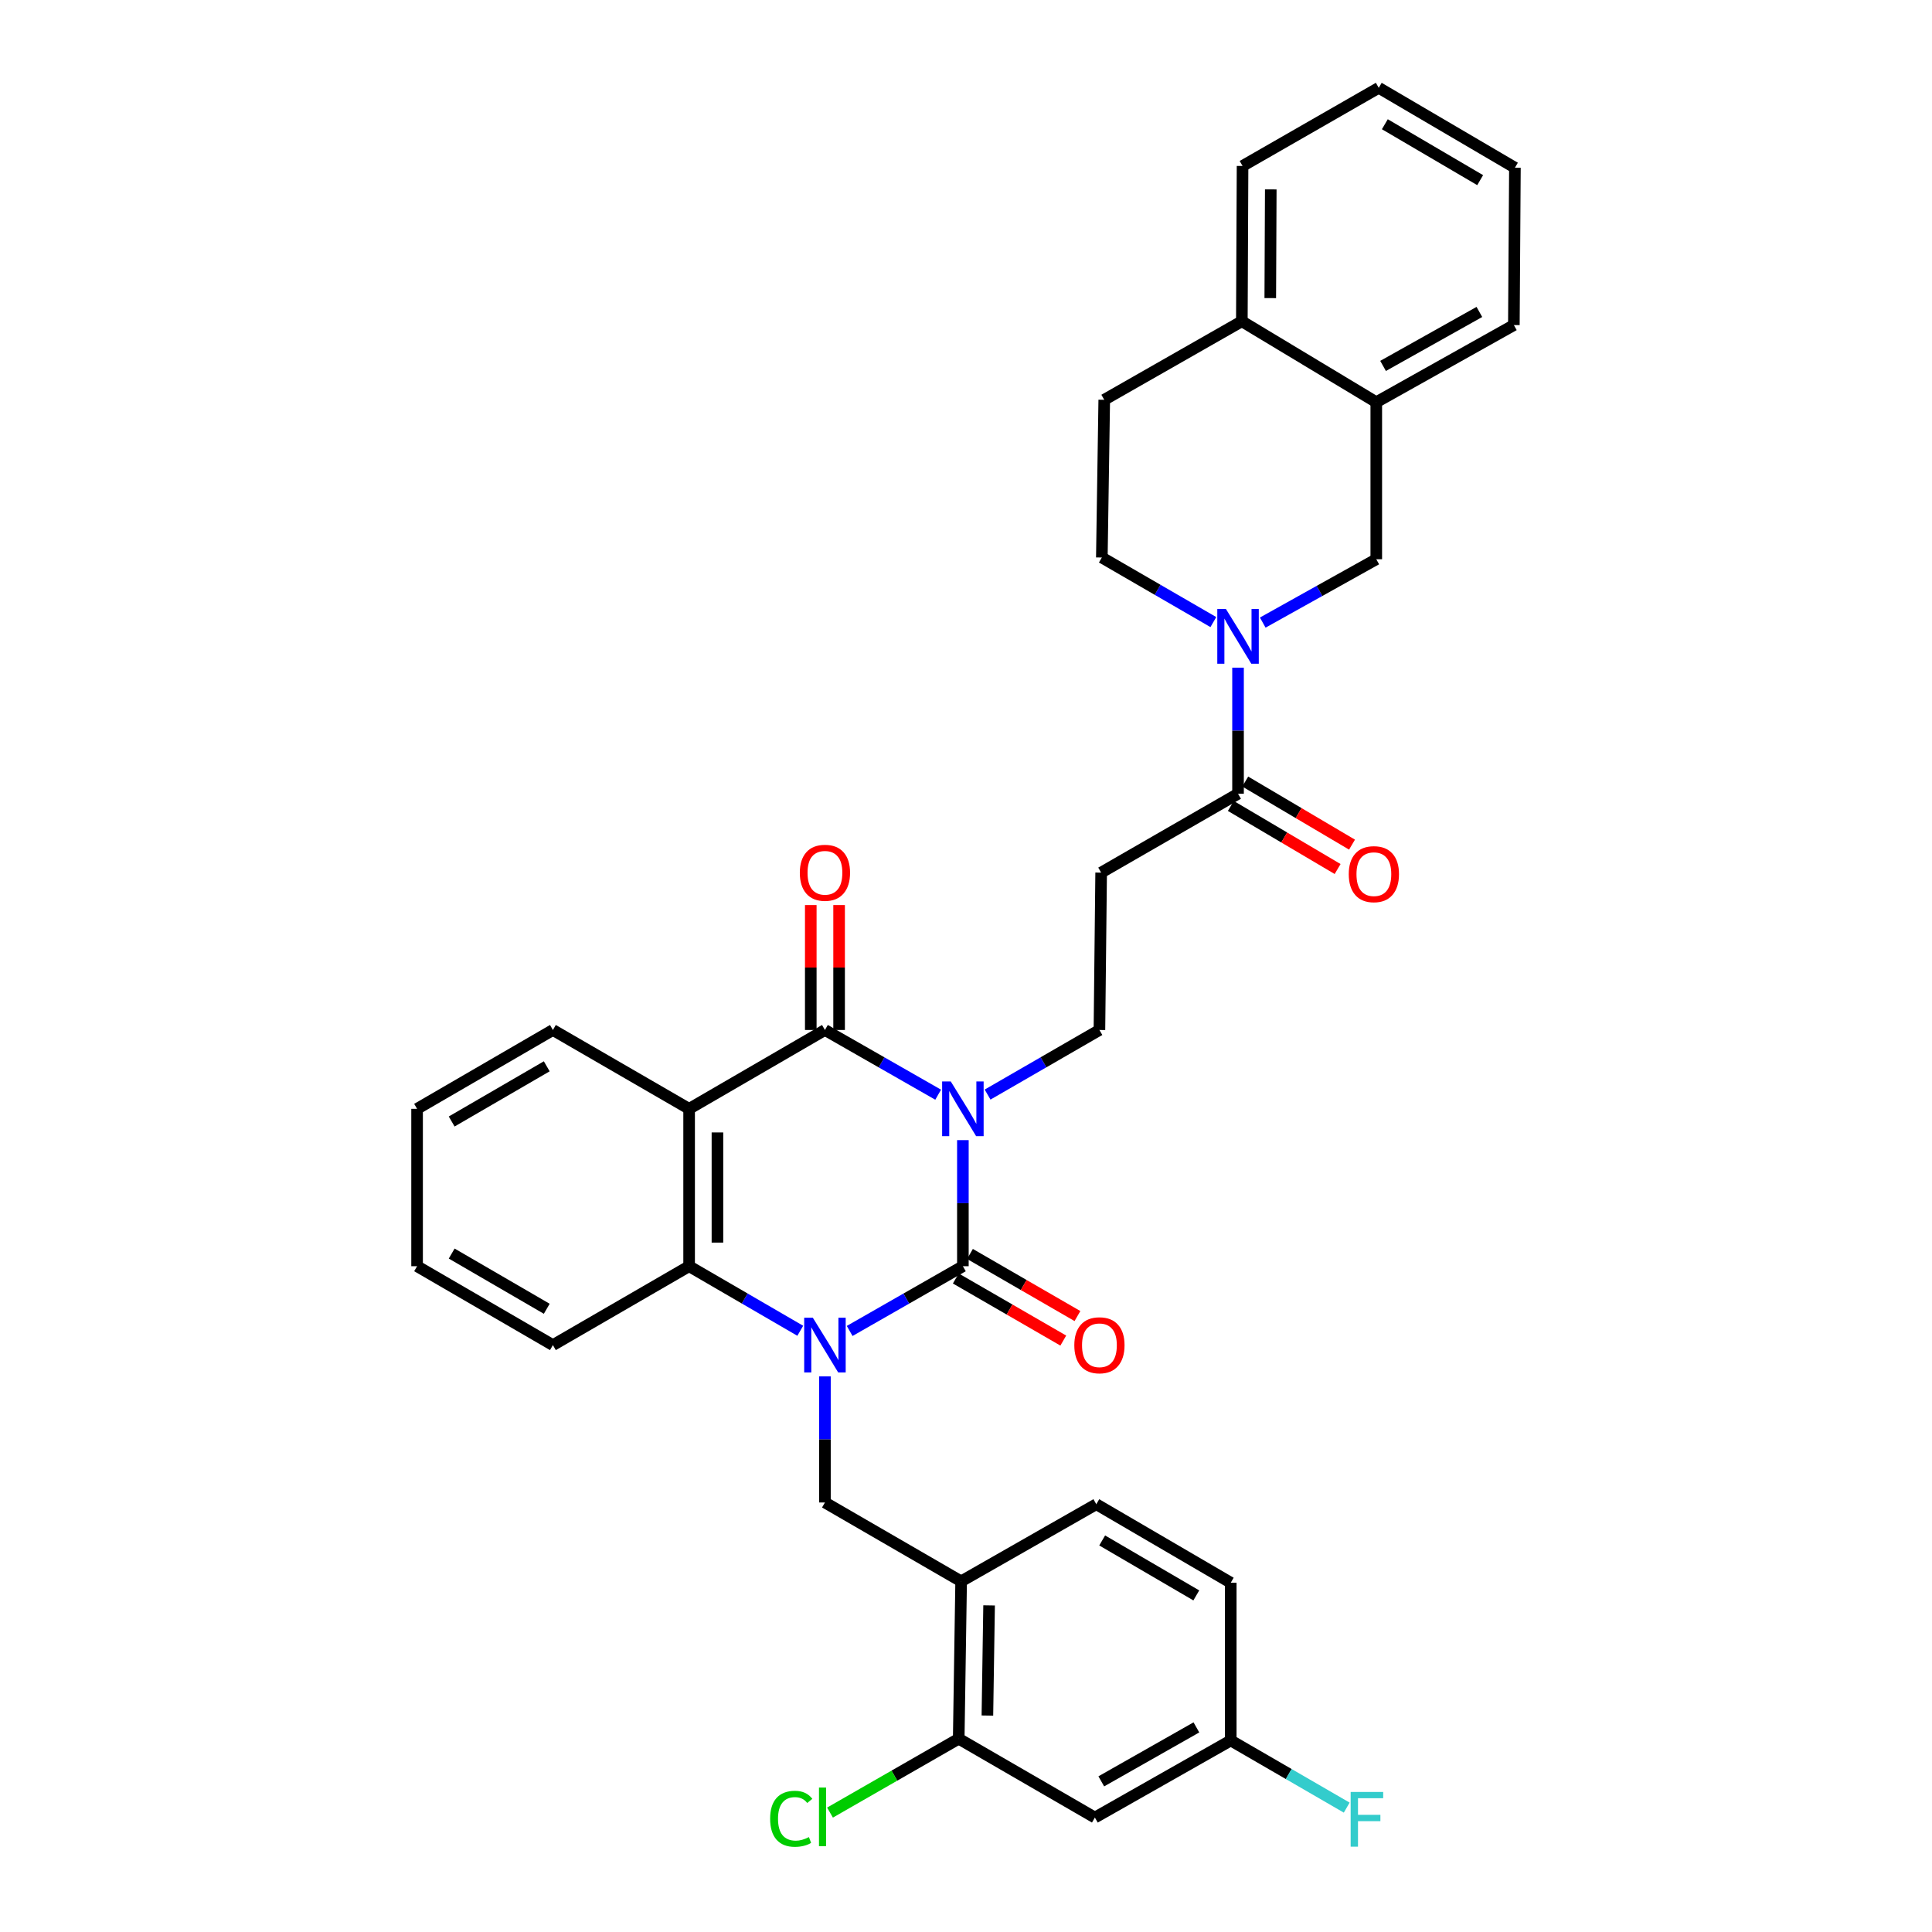 <?xml version='1.0' encoding='iso-8859-1'?>
<svg version='1.1' baseProfile='full'
              xmlns='http://www.w3.org/2000/svg'
                      xmlns:rdkit='http://www.rdkit.org/xml'
                      xmlns:xlink='http://www.w3.org/1999/xlink'
                  xml:space='preserve'
width='1000px' height='1000px' viewBox='0 0 1000 1000'>
<!-- END OF HEADER -->
<rect style='opacity:1.0;fill:#FFFFFF;stroke:none' width='1000' height='1000' x='0' y='0'> </rect>
<path class='bond-0' d='M 498.387,590.128 L 498.387,622.759' style='fill:none;fill-rule:evenodd;stroke:#0000FF;stroke-width:6px;stroke-linecap:butt;stroke-linejoin:miter;stroke-opacity:1' />
<path class='bond-0' d='M 498.387,622.759 L 498.387,655.39' style='fill:none;fill-rule:evenodd;stroke:#000000;stroke-width:6px;stroke-linecap:butt;stroke-linejoin:miter;stroke-opacity:1' />
<path class='bond-2' d='M 485.591,566.618 L 456.289,549.87' style='fill:none;fill-rule:evenodd;stroke:#0000FF;stroke-width:6px;stroke-linecap:butt;stroke-linejoin:miter;stroke-opacity:1' />
<path class='bond-2' d='M 456.289,549.87 L 426.987,533.121' style='fill:none;fill-rule:evenodd;stroke:#000000;stroke-width:6px;stroke-linecap:butt;stroke-linejoin:miter;stroke-opacity:1' />
<path class='bond-8' d='M 511.168,566.552 L 540.115,549.837' style='fill:none;fill-rule:evenodd;stroke:#0000FF;stroke-width:6px;stroke-linecap:butt;stroke-linejoin:miter;stroke-opacity:1' />
<path class='bond-8' d='M 540.115,549.837 L 569.063,533.121' style='fill:none;fill-rule:evenodd;stroke:#000000;stroke-width:6px;stroke-linecap:butt;stroke-linejoin:miter;stroke-opacity:1' />
<path class='bond-1' d='M 498.387,655.39 L 469.085,672.149' style='fill:none;fill-rule:evenodd;stroke:#000000;stroke-width:6px;stroke-linecap:butt;stroke-linejoin:miter;stroke-opacity:1' />
<path class='bond-1' d='M 469.085,672.149 L 439.784,688.907' style='fill:none;fill-rule:evenodd;stroke:#0000FF;stroke-width:6px;stroke-linecap:butt;stroke-linejoin:miter;stroke-opacity:1' />
<path class='bond-13' d='M 494.72,661.737 L 522.538,677.809' style='fill:none;fill-rule:evenodd;stroke:#000000;stroke-width:6px;stroke-linecap:butt;stroke-linejoin:miter;stroke-opacity:1' />
<path class='bond-13' d='M 522.538,677.809 L 550.355,693.882' style='fill:none;fill-rule:evenodd;stroke:#FF0000;stroke-width:6px;stroke-linecap:butt;stroke-linejoin:miter;stroke-opacity:1' />
<path class='bond-13' d='M 502.054,649.044 L 529.872,665.116' style='fill:none;fill-rule:evenodd;stroke:#000000;stroke-width:6px;stroke-linecap:butt;stroke-linejoin:miter;stroke-opacity:1' />
<path class='bond-13' d='M 529.872,665.116 L 557.689,681.188' style='fill:none;fill-rule:evenodd;stroke:#FF0000;stroke-width:6px;stroke-linecap:butt;stroke-linejoin:miter;stroke-opacity:1' />
<path class='bond-6' d='M 426.987,712.422 L 426.987,745.053' style='fill:none;fill-rule:evenodd;stroke:#0000FF;stroke-width:6px;stroke-linecap:butt;stroke-linejoin:miter;stroke-opacity:1' />
<path class='bond-6' d='M 426.987,745.053 L 426.987,777.684' style='fill:none;fill-rule:evenodd;stroke:#000000;stroke-width:6px;stroke-linecap:butt;stroke-linejoin:miter;stroke-opacity:1' />
<path class='bond-34' d='M 414.215,688.806 L 385.451,672.098' style='fill:none;fill-rule:evenodd;stroke:#0000FF;stroke-width:6px;stroke-linecap:butt;stroke-linejoin:miter;stroke-opacity:1' />
<path class='bond-34' d='M 385.451,672.098 L 356.686,655.39' style='fill:none;fill-rule:evenodd;stroke:#000000;stroke-width:6px;stroke-linecap:butt;stroke-linejoin:miter;stroke-opacity:1' />
<path class='bond-3' d='M 426.987,533.121 L 356.686,573.932' style='fill:none;fill-rule:evenodd;stroke:#000000;stroke-width:6px;stroke-linecap:butt;stroke-linejoin:miter;stroke-opacity:1' />
<path class='bond-16' d='M 434.317,533.121 L 434.317,500.79' style='fill:none;fill-rule:evenodd;stroke:#000000;stroke-width:6px;stroke-linecap:butt;stroke-linejoin:miter;stroke-opacity:1' />
<path class='bond-16' d='M 434.317,500.79 L 434.317,468.459' style='fill:none;fill-rule:evenodd;stroke:#FF0000;stroke-width:6px;stroke-linecap:butt;stroke-linejoin:miter;stroke-opacity:1' />
<path class='bond-16' d='M 419.657,533.121 L 419.657,500.79' style='fill:none;fill-rule:evenodd;stroke:#000000;stroke-width:6px;stroke-linecap:butt;stroke-linejoin:miter;stroke-opacity:1' />
<path class='bond-16' d='M 419.657,500.79 L 419.657,468.459' style='fill:none;fill-rule:evenodd;stroke:#FF0000;stroke-width:6px;stroke-linecap:butt;stroke-linejoin:miter;stroke-opacity:1' />
<path class='bond-4' d='M 356.686,573.932 L 356.686,655.39' style='fill:none;fill-rule:evenodd;stroke:#000000;stroke-width:6px;stroke-linecap:butt;stroke-linejoin:miter;stroke-opacity:1' />
<path class='bond-4' d='M 371.346,586.151 L 371.346,643.171' style='fill:none;fill-rule:evenodd;stroke:#000000;stroke-width:6px;stroke-linecap:butt;stroke-linejoin:miter;stroke-opacity:1' />
<path class='bond-24' d='M 356.686,573.932 L 286.182,533.121' style='fill:none;fill-rule:evenodd;stroke:#000000;stroke-width:6px;stroke-linecap:butt;stroke-linejoin:miter;stroke-opacity:1' />
<path class='bond-27' d='M 356.686,655.39 L 286.182,696.225' style='fill:none;fill-rule:evenodd;stroke:#000000;stroke-width:6px;stroke-linecap:butt;stroke-linejoin:miter;stroke-opacity:1' />
<path class='bond-5' d='M 640.805,345.582 L 640.805,378.213' style='fill:none;fill-rule:evenodd;stroke:#0000FF;stroke-width:6px;stroke-linecap:butt;stroke-linejoin:miter;stroke-opacity:1' />
<path class='bond-5' d='M 640.805,378.213 L 640.805,410.844' style='fill:none;fill-rule:evenodd;stroke:#000000;stroke-width:6px;stroke-linecap:butt;stroke-linejoin:miter;stroke-opacity:1' />
<path class='bond-11' d='M 653.594,322.251 L 682.977,305.857' style='fill:none;fill-rule:evenodd;stroke:#0000FF;stroke-width:6px;stroke-linecap:butt;stroke-linejoin:miter;stroke-opacity:1' />
<path class='bond-11' d='M 682.977,305.857 L 712.36,289.463' style='fill:none;fill-rule:evenodd;stroke:#000000;stroke-width:6px;stroke-linecap:butt;stroke-linejoin:miter;stroke-opacity:1' />
<path class='bond-17' d='M 628.029,321.988 L 599.169,305.278' style='fill:none;fill-rule:evenodd;stroke:#0000FF;stroke-width:6px;stroke-linecap:butt;stroke-linejoin:miter;stroke-opacity:1' />
<path class='bond-17' d='M 599.169,305.278 L 570.309,288.567' style='fill:none;fill-rule:evenodd;stroke:#000000;stroke-width:6px;stroke-linecap:butt;stroke-linejoin:miter;stroke-opacity:1' />
<path class='bond-9' d='M 426.987,777.684 L 497.483,818.502' style='fill:none;fill-rule:evenodd;stroke:#000000;stroke-width:6px;stroke-linecap:butt;stroke-linejoin:miter;stroke-opacity:1' />
<path class='bond-7' d='M 640.805,410.844 L 569.951,451.663' style='fill:none;fill-rule:evenodd;stroke:#000000;stroke-width:6px;stroke-linecap:butt;stroke-linejoin:miter;stroke-opacity:1' />
<path class='bond-19' d='M 637.077,417.155 L 664.711,433.48' style='fill:none;fill-rule:evenodd;stroke:#000000;stroke-width:6px;stroke-linecap:butt;stroke-linejoin:miter;stroke-opacity:1' />
<path class='bond-19' d='M 664.711,433.48 L 692.344,449.805' style='fill:none;fill-rule:evenodd;stroke:#FF0000;stroke-width:6px;stroke-linecap:butt;stroke-linejoin:miter;stroke-opacity:1' />
<path class='bond-19' d='M 644.533,404.533 L 672.167,420.858' style='fill:none;fill-rule:evenodd;stroke:#000000;stroke-width:6px;stroke-linecap:butt;stroke-linejoin:miter;stroke-opacity:1' />
<path class='bond-19' d='M 672.167,420.858 L 699.801,437.183' style='fill:none;fill-rule:evenodd;stroke:#FF0000;stroke-width:6px;stroke-linecap:butt;stroke-linejoin:miter;stroke-opacity:1' />
<path class='bond-10' d='M 569.063,533.121 L 569.951,451.663' style='fill:none;fill-rule:evenodd;stroke:#000000;stroke-width:6px;stroke-linecap:butt;stroke-linejoin:miter;stroke-opacity:1' />
<path class='bond-12' d='M 497.483,818.502 L 496.229,899.961' style='fill:none;fill-rule:evenodd;stroke:#000000;stroke-width:6px;stroke-linecap:butt;stroke-linejoin:miter;stroke-opacity:1' />
<path class='bond-12' d='M 511.953,830.947 L 511.075,887.968' style='fill:none;fill-rule:evenodd;stroke:#000000;stroke-width:6px;stroke-linecap:butt;stroke-linejoin:miter;stroke-opacity:1' />
<path class='bond-20' d='M 497.483,818.502 L 567.442,778.579' style='fill:none;fill-rule:evenodd;stroke:#000000;stroke-width:6px;stroke-linecap:butt;stroke-linejoin:miter;stroke-opacity:1' />
<path class='bond-14' d='M 712.36,289.463 L 712.36,208.176' style='fill:none;fill-rule:evenodd;stroke:#000000;stroke-width:6px;stroke-linecap:butt;stroke-linejoin:miter;stroke-opacity:1' />
<path class='bond-15' d='M 496.229,899.961 L 566.709,940.763' style='fill:none;fill-rule:evenodd;stroke:#000000;stroke-width:6px;stroke-linecap:butt;stroke-linejoin:miter;stroke-opacity:1' />
<path class='bond-23' d='M 496.229,899.961 L 462.921,919.076' style='fill:none;fill-rule:evenodd;stroke:#000000;stroke-width:6px;stroke-linecap:butt;stroke-linejoin:miter;stroke-opacity:1' />
<path class='bond-23' d='M 462.921,919.076 L 429.613,938.191' style='fill:none;fill-rule:evenodd;stroke:#00CC00;stroke-width:6px;stroke-linecap:butt;stroke-linejoin:miter;stroke-opacity:1' />
<path class='bond-28' d='M 712.36,208.176 L 783.573,168.261' style='fill:none;fill-rule:evenodd;stroke:#000000;stroke-width:6px;stroke-linecap:butt;stroke-linejoin:miter;stroke-opacity:1' />
<path class='bond-28' d='M 715.874,189.401 L 765.724,161.46' style='fill:none;fill-rule:evenodd;stroke:#000000;stroke-width:6px;stroke-linecap:butt;stroke-linejoin:miter;stroke-opacity:1' />
<path class='bond-36' d='M 712.36,208.176 L 642.776,166.29' style='fill:none;fill-rule:evenodd;stroke:#000000;stroke-width:6px;stroke-linecap:butt;stroke-linejoin:miter;stroke-opacity:1' />
<path class='bond-37' d='M 566.709,940.763 L 637.034,900.857' style='fill:none;fill-rule:evenodd;stroke:#000000;stroke-width:6px;stroke-linecap:butt;stroke-linejoin:miter;stroke-opacity:1' />
<path class='bond-37' d='M 570.023,922.027 L 619.251,894.093' style='fill:none;fill-rule:evenodd;stroke:#000000;stroke-width:6px;stroke-linecap:butt;stroke-linejoin:miter;stroke-opacity:1' />
<path class='bond-21' d='M 570.309,288.567 L 571.555,206.93' style='fill:none;fill-rule:evenodd;stroke:#000000;stroke-width:6px;stroke-linecap:butt;stroke-linejoin:miter;stroke-opacity:1' />
<path class='bond-18' d='M 642.776,166.29 L 571.555,206.93' style='fill:none;fill-rule:evenodd;stroke:#000000;stroke-width:6px;stroke-linecap:butt;stroke-linejoin:miter;stroke-opacity:1' />
<path class='bond-29' d='M 642.776,166.29 L 643.143,85.907' style='fill:none;fill-rule:evenodd;stroke:#000000;stroke-width:6px;stroke-linecap:butt;stroke-linejoin:miter;stroke-opacity:1' />
<path class='bond-29' d='M 657.49,154.299 L 657.747,98.031' style='fill:none;fill-rule:evenodd;stroke:#000000;stroke-width:6px;stroke-linecap:butt;stroke-linejoin:miter;stroke-opacity:1' />
<path class='bond-25' d='M 567.442,778.579 L 637.034,819.219' style='fill:none;fill-rule:evenodd;stroke:#000000;stroke-width:6px;stroke-linecap:butt;stroke-linejoin:miter;stroke-opacity:1' />
<path class='bond-25' d='M 570.488,797.335 L 619.203,825.782' style='fill:none;fill-rule:evenodd;stroke:#000000;stroke-width:6px;stroke-linecap:butt;stroke-linejoin:miter;stroke-opacity:1' />
<path class='bond-22' d='M 637.034,900.857 L 637.034,819.219' style='fill:none;fill-rule:evenodd;stroke:#000000;stroke-width:6px;stroke-linecap:butt;stroke-linejoin:miter;stroke-opacity:1' />
<path class='bond-26' d='M 637.034,900.857 L 667.046,918.238' style='fill:none;fill-rule:evenodd;stroke:#000000;stroke-width:6px;stroke-linecap:butt;stroke-linejoin:miter;stroke-opacity:1' />
<path class='bond-26' d='M 667.046,918.238 L 697.058,935.62' style='fill:none;fill-rule:evenodd;stroke:#33CCCC;stroke-width:6px;stroke-linecap:butt;stroke-linejoin:miter;stroke-opacity:1' />
<path class='bond-30' d='M 286.182,533.121 L 215.881,573.932' style='fill:none;fill-rule:evenodd;stroke:#000000;stroke-width:6px;stroke-linecap:butt;stroke-linejoin:miter;stroke-opacity:1' />
<path class='bond-30' d='M 282.997,551.921 L 233.786,580.488' style='fill:none;fill-rule:evenodd;stroke:#000000;stroke-width:6px;stroke-linecap:butt;stroke-linejoin:miter;stroke-opacity:1' />
<path class='bond-35' d='M 286.182,696.225 L 215.881,655.39' style='fill:none;fill-rule:evenodd;stroke:#000000;stroke-width:6px;stroke-linecap:butt;stroke-linejoin:miter;stroke-opacity:1' />
<path class='bond-35' d='M 283,677.424 L 233.79,648.839' style='fill:none;fill-rule:evenodd;stroke:#000000;stroke-width:6px;stroke-linecap:butt;stroke-linejoin:miter;stroke-opacity:1' />
<path class='bond-32' d='M 783.573,168.261 L 784.119,86.803' style='fill:none;fill-rule:evenodd;stroke:#000000;stroke-width:6px;stroke-linecap:butt;stroke-linejoin:miter;stroke-opacity:1' />
<path class='bond-33' d='M 643.143,85.907 L 713.639,45.455' style='fill:none;fill-rule:evenodd;stroke:#000000;stroke-width:6px;stroke-linecap:butt;stroke-linejoin:miter;stroke-opacity:1' />
<path class='bond-31' d='M 215.881,573.932 L 215.881,655.39' style='fill:none;fill-rule:evenodd;stroke:#000000;stroke-width:6px;stroke-linecap:butt;stroke-linejoin:miter;stroke-opacity:1' />
<path class='bond-38' d='M 784.119,86.803 L 713.639,45.455' style='fill:none;fill-rule:evenodd;stroke:#000000;stroke-width:6px;stroke-linecap:butt;stroke-linejoin:miter;stroke-opacity:1' />
<path class='bond-38' d='M 766.129,93.245 L 716.793,64.301' style='fill:none;fill-rule:evenodd;stroke:#000000;stroke-width:6px;stroke-linecap:butt;stroke-linejoin:miter;stroke-opacity:1' />
<path  class='atom-0' d='M 492.127 559.772
L 501.407 574.772
Q 502.327 576.252, 503.807 578.932
Q 505.287 581.612, 505.367 581.772
L 505.367 559.772
L 509.127 559.772
L 509.127 588.092
L 505.247 588.092
L 495.287 571.692
Q 494.127 569.772, 492.887 567.572
Q 491.687 565.372, 491.327 564.692
L 491.327 588.092
L 487.647 588.092
L 487.647 559.772
L 492.127 559.772
' fill='#0000FF'/>
<path  class='atom-2' d='M 420.727 682.065
L 430.007 697.065
Q 430.927 698.545, 432.407 701.225
Q 433.887 703.905, 433.967 704.065
L 433.967 682.065
L 437.727 682.065
L 437.727 710.385
L 433.847 710.385
L 423.887 693.985
Q 422.727 692.065, 421.487 689.865
Q 420.287 687.665, 419.927 686.985
L 419.927 710.385
L 416.247 710.385
L 416.247 682.065
L 420.727 682.065
' fill='#0000FF'/>
<path  class='atom-6' d='M 634.545 315.226
L 643.825 330.226
Q 644.745 331.706, 646.225 334.386
Q 647.705 337.066, 647.785 337.226
L 647.785 315.226
L 651.545 315.226
L 651.545 343.546
L 647.665 343.546
L 637.705 327.146
Q 636.545 325.226, 635.305 323.026
Q 634.105 320.826, 633.745 320.146
L 633.745 343.546
L 630.065 343.546
L 630.065 315.226
L 634.545 315.226
' fill='#0000FF'/>
<path  class='atom-14' d='M 556.063 696.305
Q 556.063 689.505, 559.423 685.705
Q 562.783 681.905, 569.063 681.905
Q 575.343 681.905, 578.703 685.705
Q 582.063 689.505, 582.063 696.305
Q 582.063 703.185, 578.663 707.105
Q 575.263 710.985, 569.063 710.985
Q 562.823 710.985, 559.423 707.105
Q 556.063 703.225, 556.063 696.305
M 569.063 707.785
Q 573.383 707.785, 575.703 704.905
Q 578.063 701.985, 578.063 696.305
Q 578.063 690.745, 575.703 687.945
Q 573.383 685.105, 569.063 685.105
Q 564.743 685.105, 562.383 687.905
Q 560.063 690.705, 560.063 696.305
Q 560.063 702.025, 562.383 704.905
Q 564.743 707.785, 569.063 707.785
' fill='#FF0000'/>
<path  class='atom-17' d='M 413.987 451.743
Q 413.987 444.943, 417.347 441.143
Q 420.707 437.343, 426.987 437.343
Q 433.267 437.343, 436.627 441.143
Q 439.987 444.943, 439.987 451.743
Q 439.987 458.623, 436.587 462.543
Q 433.187 466.423, 426.987 466.423
Q 420.747 466.423, 417.347 462.543
Q 413.987 458.663, 413.987 451.743
M 426.987 463.223
Q 431.307 463.223, 433.627 460.343
Q 435.987 457.423, 435.987 451.743
Q 435.987 446.183, 433.627 443.383
Q 431.307 440.543, 426.987 440.543
Q 422.667 440.543, 420.307 443.343
Q 417.987 446.143, 417.987 451.743
Q 417.987 457.463, 420.307 460.343
Q 422.667 463.223, 426.987 463.223
' fill='#FF0000'/>
<path  class='atom-20' d='M 698.114 452.46
Q 698.114 445.66, 701.474 441.86
Q 704.834 438.06, 711.114 438.06
Q 717.394 438.06, 720.754 441.86
Q 724.114 445.66, 724.114 452.46
Q 724.114 459.34, 720.714 463.26
Q 717.314 467.14, 711.114 467.14
Q 704.874 467.14, 701.474 463.26
Q 698.114 459.38, 698.114 452.46
M 711.114 463.94
Q 715.434 463.94, 717.754 461.06
Q 720.114 458.14, 720.114 452.46
Q 720.114 446.9, 717.754 444.1
Q 715.434 441.26, 711.114 441.26
Q 706.794 441.26, 704.434 444.06
Q 702.114 446.86, 702.114 452.46
Q 702.114 458.18, 704.434 461.06
Q 706.794 463.94, 711.114 463.94
' fill='#FF0000'/>
<path  class='atom-24' d='M 398.621 941.393
Q 398.621 934.353, 401.901 930.673
Q 405.221 926.953, 411.501 926.953
Q 417.341 926.953, 420.461 931.073
L 417.821 933.233
Q 415.541 930.233, 411.501 930.233
Q 407.221 930.233, 404.941 933.113
Q 402.701 935.953, 402.701 941.393
Q 402.701 946.993, 405.021 949.873
Q 407.381 952.753, 411.941 952.753
Q 415.061 952.753, 418.701 950.873
L 419.821 953.873
Q 418.341 954.833, 416.101 955.393
Q 413.861 955.953, 411.381 955.953
Q 405.221 955.953, 401.901 952.193
Q 398.621 948.433, 398.621 941.393
' fill='#00CC00'/>
<path  class='atom-24' d='M 423.901 925.233
L 427.581 925.233
L 427.581 955.593
L 423.901 955.593
L 423.901 925.233
' fill='#00CC00'/>
<path  class='atom-27' d='M 699.094 927.515
L 715.934 927.515
L 715.934 930.755
L 702.894 930.755
L 702.894 939.355
L 714.494 939.355
L 714.494 942.635
L 702.894 942.635
L 702.894 955.835
L 699.094 955.835
L 699.094 927.515
' fill='#33CCCC'/>
</svg>
